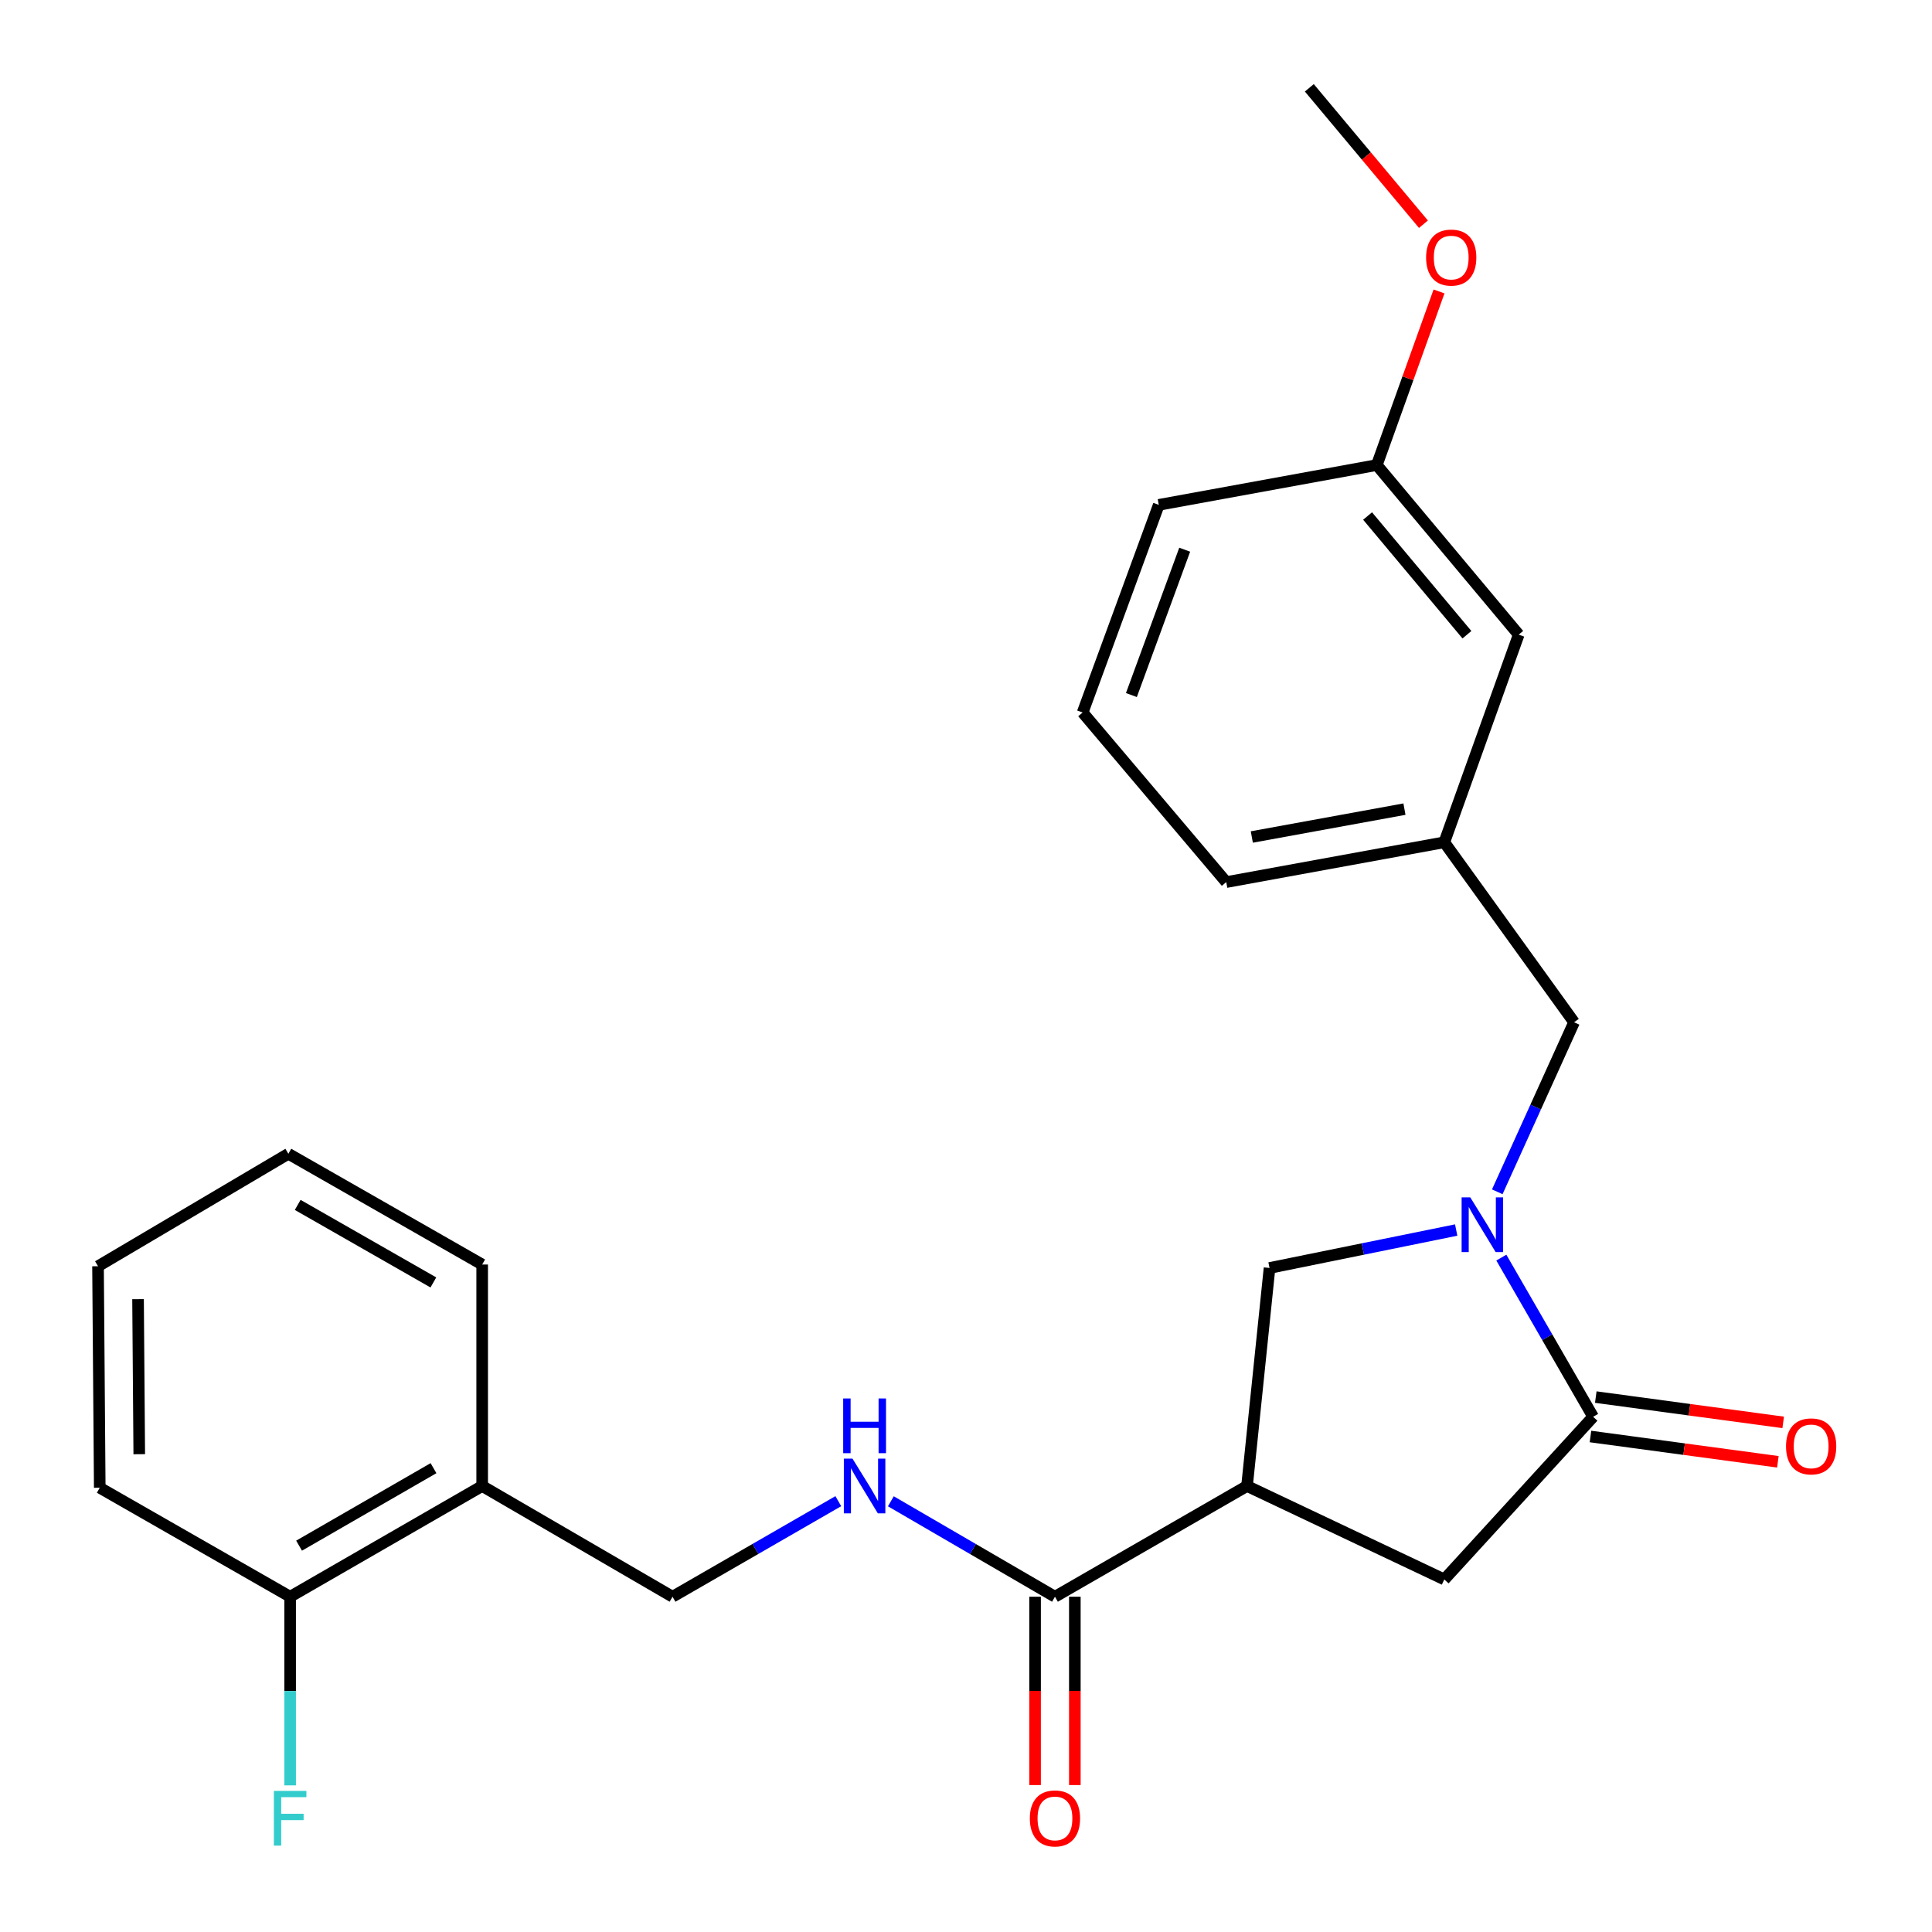 <?xml version='1.0' encoding='iso-8859-1'?>
<svg version='1.1' baseProfile='full'
              xmlns='http://www.w3.org/2000/svg'
                      xmlns:rdkit='http://www.rdkit.org/xml'
                      xmlns:xlink='http://www.w3.org/1999/xlink'
                  xml:space='preserve'
width='1000px' height='1000px' viewBox='0 0 1000 1000'>
<!-- END OF HEADER -->
<rect style='opacity:1.0;fill:#FFFFFF;stroke:none' width='1000' height='1000' x='0' y='0'> </rect>
<path class='bond-0' d='M 51.629,770.05 L 50.737,655.406' style='fill:none;fill-rule:evenodd;stroke:#000000;stroke-width:6px;stroke-linecap:butt;stroke-linejoin:miter;stroke-opacity:1' />
<path class='bond-0' d='M 72.079,752.694 L 71.455,672.443' style='fill:none;fill-rule:evenodd;stroke:#000000;stroke-width:6px;stroke-linecap:butt;stroke-linejoin:miter;stroke-opacity:1' />
<path class='bond-1' d='M 51.629,770.05 L 150.172,826.463' style='fill:none;fill-rule:evenodd;stroke:#000000;stroke-width:6px;stroke-linecap:butt;stroke-linejoin:miter;stroke-opacity:1' />
<path class='bond-2' d='M 546.045,826.463 L 503.574,801.763' style='fill:none;fill-rule:evenodd;stroke:#000000;stroke-width:6px;stroke-linecap:butt;stroke-linejoin:miter;stroke-opacity:1' />
<path class='bond-2' d='M 503.574,801.763 L 461.104,777.062' style='fill:none;fill-rule:evenodd;stroke:#0000FF;stroke-width:6px;stroke-linecap:butt;stroke-linejoin:miter;stroke-opacity:1' />
<path class='bond-3' d='M 535.753,826.463 L 535.753,875.203' style='fill:none;fill-rule:evenodd;stroke:#000000;stroke-width:6px;stroke-linecap:butt;stroke-linejoin:miter;stroke-opacity:1' />
<path class='bond-3' d='M 535.753,875.203 L 535.753,923.943' style='fill:none;fill-rule:evenodd;stroke:#FF0000;stroke-width:6px;stroke-linecap:butt;stroke-linejoin:miter;stroke-opacity:1' />
<path class='bond-3' d='M 556.337,826.463 L 556.337,875.203' style='fill:none;fill-rule:evenodd;stroke:#000000;stroke-width:6px;stroke-linecap:butt;stroke-linejoin:miter;stroke-opacity:1' />
<path class='bond-3' d='M 556.337,875.203 L 556.337,923.943' style='fill:none;fill-rule:evenodd;stroke:#FF0000;stroke-width:6px;stroke-linecap:butt;stroke-linejoin:miter;stroke-opacity:1' />
<path class='bond-4' d='M 546.045,826.463 L 645.457,769.158' style='fill:none;fill-rule:evenodd;stroke:#000000;stroke-width:6px;stroke-linecap:butt;stroke-linejoin:miter;stroke-opacity:1' />
<path class='bond-5' d='M 433.905,777.003 L 391.004,801.733' style='fill:none;fill-rule:evenodd;stroke:#0000FF;stroke-width:6px;stroke-linecap:butt;stroke-linejoin:miter;stroke-opacity:1' />
<path class='bond-5' d='M 391.004,801.733 L 348.103,826.463' style='fill:none;fill-rule:evenodd;stroke:#000000;stroke-width:6px;stroke-linecap:butt;stroke-linejoin:miter;stroke-opacity:1' />
<path class='bond-6' d='M 50.737,655.406 L 149.257,597.187' style='fill:none;fill-rule:evenodd;stroke:#000000;stroke-width:6px;stroke-linecap:butt;stroke-linejoin:miter;stroke-opacity:1' />
<path class='bond-7' d='M 645.457,769.158 L 747.567,817.52' style='fill:none;fill-rule:evenodd;stroke:#000000;stroke-width:6px;stroke-linecap:butt;stroke-linejoin:miter;stroke-opacity:1' />
<path class='bond-8' d='M 645.457,769.158 L 657.11,656.31' style='fill:none;fill-rule:evenodd;stroke:#000000;stroke-width:6px;stroke-linecap:butt;stroke-linejoin:miter;stroke-opacity:1' />
<path class='bond-9' d='M 747.567,817.52 L 824.599,733.33' style='fill:none;fill-rule:evenodd;stroke:#000000;stroke-width:6px;stroke-linecap:butt;stroke-linejoin:miter;stroke-opacity:1' />
<path class='bond-10' d='M 823.222,743.53 L 871.723,750.076' style='fill:none;fill-rule:evenodd;stroke:#000000;stroke-width:6px;stroke-linecap:butt;stroke-linejoin:miter;stroke-opacity:1' />
<path class='bond-10' d='M 871.723,750.076 L 920.224,756.623' style='fill:none;fill-rule:evenodd;stroke:#FF0000;stroke-width:6px;stroke-linecap:butt;stroke-linejoin:miter;stroke-opacity:1' />
<path class='bond-10' d='M 825.975,723.13 L 874.476,729.677' style='fill:none;fill-rule:evenodd;stroke:#000000;stroke-width:6px;stroke-linecap:butt;stroke-linejoin:miter;stroke-opacity:1' />
<path class='bond-10' d='M 874.476,729.677 L 922.977,736.224' style='fill:none;fill-rule:evenodd;stroke:#FF0000;stroke-width:6px;stroke-linecap:butt;stroke-linejoin:miter;stroke-opacity:1' />
<path class='bond-11' d='M 824.599,733.33 L 800.844,692.133' style='fill:none;fill-rule:evenodd;stroke:#000000;stroke-width:6px;stroke-linecap:butt;stroke-linejoin:miter;stroke-opacity:1' />
<path class='bond-11' d='M 800.844,692.133 L 777.09,650.936' style='fill:none;fill-rule:evenodd;stroke:#0000FF;stroke-width:6px;stroke-linecap:butt;stroke-linejoin:miter;stroke-opacity:1' />
<path class='bond-12' d='M 657.11,656.31 L 705.415,646.486' style='fill:none;fill-rule:evenodd;stroke:#000000;stroke-width:6px;stroke-linecap:butt;stroke-linejoin:miter;stroke-opacity:1' />
<path class='bond-12' d='M 705.415,646.486 L 753.72,636.663' style='fill:none;fill-rule:evenodd;stroke:#0000FF;stroke-width:6px;stroke-linecap:butt;stroke-linejoin:miter;stroke-opacity:1' />
<path class='bond-13' d='M 774.988,616.871 L 794.865,572.996' style='fill:none;fill-rule:evenodd;stroke:#0000FF;stroke-width:6px;stroke-linecap:butt;stroke-linejoin:miter;stroke-opacity:1' />
<path class='bond-13' d='M 794.865,572.996 L 814.741,529.121' style='fill:none;fill-rule:evenodd;stroke:#000000;stroke-width:6px;stroke-linecap:butt;stroke-linejoin:miter;stroke-opacity:1' />
<path class='bond-14' d='M 814.741,529.121 L 747.567,435.965' style='fill:none;fill-rule:evenodd;stroke:#000000;stroke-width:6px;stroke-linecap:butt;stroke-linejoin:miter;stroke-opacity:1' />
<path class='bond-15' d='M 747.567,435.965 L 634.707,456.572' style='fill:none;fill-rule:evenodd;stroke:#000000;stroke-width:6px;stroke-linecap:butt;stroke-linejoin:miter;stroke-opacity:1' />
<path class='bond-15' d='M 726.941,418.806 L 647.938,433.231' style='fill:none;fill-rule:evenodd;stroke:#000000;stroke-width:6px;stroke-linecap:butt;stroke-linejoin:miter;stroke-opacity:1' />
<path class='bond-16' d='M 747.567,435.965 L 786.083,328.491' style='fill:none;fill-rule:evenodd;stroke:#000000;stroke-width:6px;stroke-linecap:butt;stroke-linejoin:miter;stroke-opacity:1' />
<path class='bond-17' d='M 599.782,261.317 L 560.374,368.791' style='fill:none;fill-rule:evenodd;stroke:#000000;stroke-width:6px;stroke-linecap:butt;stroke-linejoin:miter;stroke-opacity:1' />
<path class='bond-17' d='M 613.197,284.524 L 585.612,359.756' style='fill:none;fill-rule:evenodd;stroke:#000000;stroke-width:6px;stroke-linecap:butt;stroke-linejoin:miter;stroke-opacity:1' />
<path class='bond-18' d='M 599.782,261.317 L 712.631,240.71' style='fill:none;fill-rule:evenodd;stroke:#000000;stroke-width:6px;stroke-linecap:butt;stroke-linejoin:miter;stroke-opacity:1' />
<path class='bond-19' d='M 560.374,368.791 L 634.707,456.572' style='fill:none;fill-rule:evenodd;stroke:#000000;stroke-width:6px;stroke-linecap:butt;stroke-linejoin:miter;stroke-opacity:1' />
<path class='bond-20' d='M 786.083,328.491 L 712.631,240.71' style='fill:none;fill-rule:evenodd;stroke:#000000;stroke-width:6px;stroke-linecap:butt;stroke-linejoin:miter;stroke-opacity:1' />
<path class='bond-20' d='M 759.278,328.533 L 707.862,267.087' style='fill:none;fill-rule:evenodd;stroke:#000000;stroke-width:6px;stroke-linecap:butt;stroke-linejoin:miter;stroke-opacity:1' />
<path class='bond-21' d='M 712.631,240.71 L 728.732,195.78' style='fill:none;fill-rule:evenodd;stroke:#000000;stroke-width:6px;stroke-linecap:butt;stroke-linejoin:miter;stroke-opacity:1' />
<path class='bond-21' d='M 728.732,195.78 L 744.834,150.85' style='fill:none;fill-rule:evenodd;stroke:#FF0000;stroke-width:6px;stroke-linecap:butt;stroke-linejoin:miter;stroke-opacity:1' />
<path class='bond-22' d='M 677.706,45.455 L 707.239,80.754' style='fill:none;fill-rule:evenodd;stroke:#000000;stroke-width:6px;stroke-linecap:butt;stroke-linejoin:miter;stroke-opacity:1' />
<path class='bond-22' d='M 707.239,80.754 L 736.772,116.055' style='fill:none;fill-rule:evenodd;stroke:#FF0000;stroke-width:6px;stroke-linecap:butt;stroke-linejoin:miter;stroke-opacity:1' />
<path class='bond-23' d='M 149.257,597.187 L 249.572,654.514' style='fill:none;fill-rule:evenodd;stroke:#000000;stroke-width:6px;stroke-linecap:butt;stroke-linejoin:miter;stroke-opacity:1' />
<path class='bond-23' d='M 154.091,623.658 L 224.311,663.787' style='fill:none;fill-rule:evenodd;stroke:#000000;stroke-width:6px;stroke-linecap:butt;stroke-linejoin:miter;stroke-opacity:1' />
<path class='bond-24' d='M 249.572,654.514 L 249.572,769.158' style='fill:none;fill-rule:evenodd;stroke:#000000;stroke-width:6px;stroke-linecap:butt;stroke-linejoin:miter;stroke-opacity:1' />
<path class='bond-25' d='M 249.572,769.158 L 150.172,826.463' style='fill:none;fill-rule:evenodd;stroke:#000000;stroke-width:6px;stroke-linecap:butt;stroke-linejoin:miter;stroke-opacity:1' />
<path class='bond-25' d='M 224.381,759.921 L 154.801,800.034' style='fill:none;fill-rule:evenodd;stroke:#000000;stroke-width:6px;stroke-linecap:butt;stroke-linejoin:miter;stroke-opacity:1' />
<path class='bond-26' d='M 249.572,769.158 L 348.103,826.463' style='fill:none;fill-rule:evenodd;stroke:#000000;stroke-width:6px;stroke-linecap:butt;stroke-linejoin:miter;stroke-opacity:1' />
<path class='bond-27' d='M 150.172,826.463 L 150.172,875.283' style='fill:none;fill-rule:evenodd;stroke:#000000;stroke-width:6px;stroke-linecap:butt;stroke-linejoin:miter;stroke-opacity:1' />
<path class='bond-27' d='M 150.172,875.283 L 150.172,924.103' style='fill:none;fill-rule:evenodd;stroke:#33CCCC;stroke-width:6px;stroke-linecap:butt;stroke-linejoin:miter;stroke-opacity:1' />
<path  class='atom-2' d='M 441.254 754.998
L 450.534 769.998
Q 451.454 771.478, 452.934 774.158
Q 454.414 776.838, 454.494 776.998
L 454.494 754.998
L 458.254 754.998
L 458.254 783.318
L 454.374 783.318
L 444.414 766.918
Q 443.254 764.998, 442.014 762.798
Q 440.814 760.598, 440.454 759.918
L 440.454 783.318
L 436.774 783.318
L 436.774 754.998
L 441.254 754.998
' fill='#0000FF'/>
<path  class='atom-2' d='M 436.434 723.846
L 440.274 723.846
L 440.274 735.886
L 454.754 735.886
L 454.754 723.846
L 458.594 723.846
L 458.594 752.166
L 454.754 752.166
L 454.754 739.086
L 440.274 739.086
L 440.274 752.166
L 436.434 752.166
L 436.434 723.846
' fill='#0000FF'/>
<path  class='atom-3' d='M 533.045 941.21
Q 533.045 934.41, 536.405 930.61
Q 539.765 926.81, 546.045 926.81
Q 552.325 926.81, 555.685 930.61
Q 559.045 934.41, 559.045 941.21
Q 559.045 948.09, 555.645 952.01
Q 552.245 955.89, 546.045 955.89
Q 539.805 955.89, 536.405 952.01
Q 533.045 948.13, 533.045 941.21
M 546.045 952.69
Q 550.365 952.69, 552.685 949.81
Q 555.045 946.89, 555.045 941.21
Q 555.045 935.65, 552.685 932.85
Q 550.365 930.01, 546.045 930.01
Q 541.725 930.01, 539.365 932.81
Q 537.045 935.61, 537.045 941.21
Q 537.045 946.93, 539.365 949.81
Q 541.725 952.69, 546.045 952.69
' fill='#FF0000'/>
<path  class='atom-8' d='M 924.447 748.643
Q 924.447 741.843, 927.807 738.043
Q 931.167 734.243, 937.447 734.243
Q 943.727 734.243, 947.087 738.043
Q 950.447 741.843, 950.447 748.643
Q 950.447 755.523, 947.047 759.443
Q 943.647 763.323, 937.447 763.323
Q 931.207 763.323, 927.807 759.443
Q 924.447 755.563, 924.447 748.643
M 937.447 760.123
Q 941.767 760.123, 944.087 757.243
Q 946.447 754.323, 946.447 748.643
Q 946.447 743.083, 944.087 740.283
Q 941.767 737.443, 937.447 737.443
Q 933.127 737.443, 930.767 740.243
Q 928.447 743.043, 928.447 748.643
Q 928.447 754.363, 930.767 757.243
Q 933.127 760.123, 937.447 760.123
' fill='#FF0000'/>
<path  class='atom-10' d='M 761.011 619.747
L 770.291 634.747
Q 771.211 636.227, 772.691 638.907
Q 774.171 641.587, 774.251 641.747
L 774.251 619.747
L 778.011 619.747
L 778.011 648.067
L 774.131 648.067
L 764.171 631.667
Q 763.011 629.747, 761.771 627.547
Q 760.571 625.347, 760.211 624.667
L 760.211 648.067
L 756.531 648.067
L 756.531 619.747
L 761.011 619.747
' fill='#0000FF'/>
<path  class='atom-19' d='M 738.146 133.316
Q 738.146 126.516, 741.506 122.716
Q 744.866 118.916, 751.146 118.916
Q 757.426 118.916, 760.786 122.716
Q 764.146 126.516, 764.146 133.316
Q 764.146 140.196, 760.746 144.116
Q 757.346 147.996, 751.146 147.996
Q 744.906 147.996, 741.506 144.116
Q 738.146 140.236, 738.146 133.316
M 751.146 144.796
Q 755.466 144.796, 757.786 141.916
Q 760.146 138.996, 760.146 133.316
Q 760.146 127.756, 757.786 124.956
Q 755.466 122.116, 751.146 122.116
Q 746.826 122.116, 744.466 124.916
Q 742.146 127.716, 742.146 133.316
Q 742.146 139.036, 744.466 141.916
Q 746.826 144.796, 751.146 144.796
' fill='#FF0000'/>
<path  class='atom-24' d='M 141.752 926.97
L 158.592 926.97
L 158.592 930.21
L 145.552 930.21
L 145.552 938.81
L 157.152 938.81
L 157.152 942.09
L 145.552 942.09
L 145.552 955.29
L 141.752 955.29
L 141.752 926.97
' fill='#33CCCC'/>
</svg>
